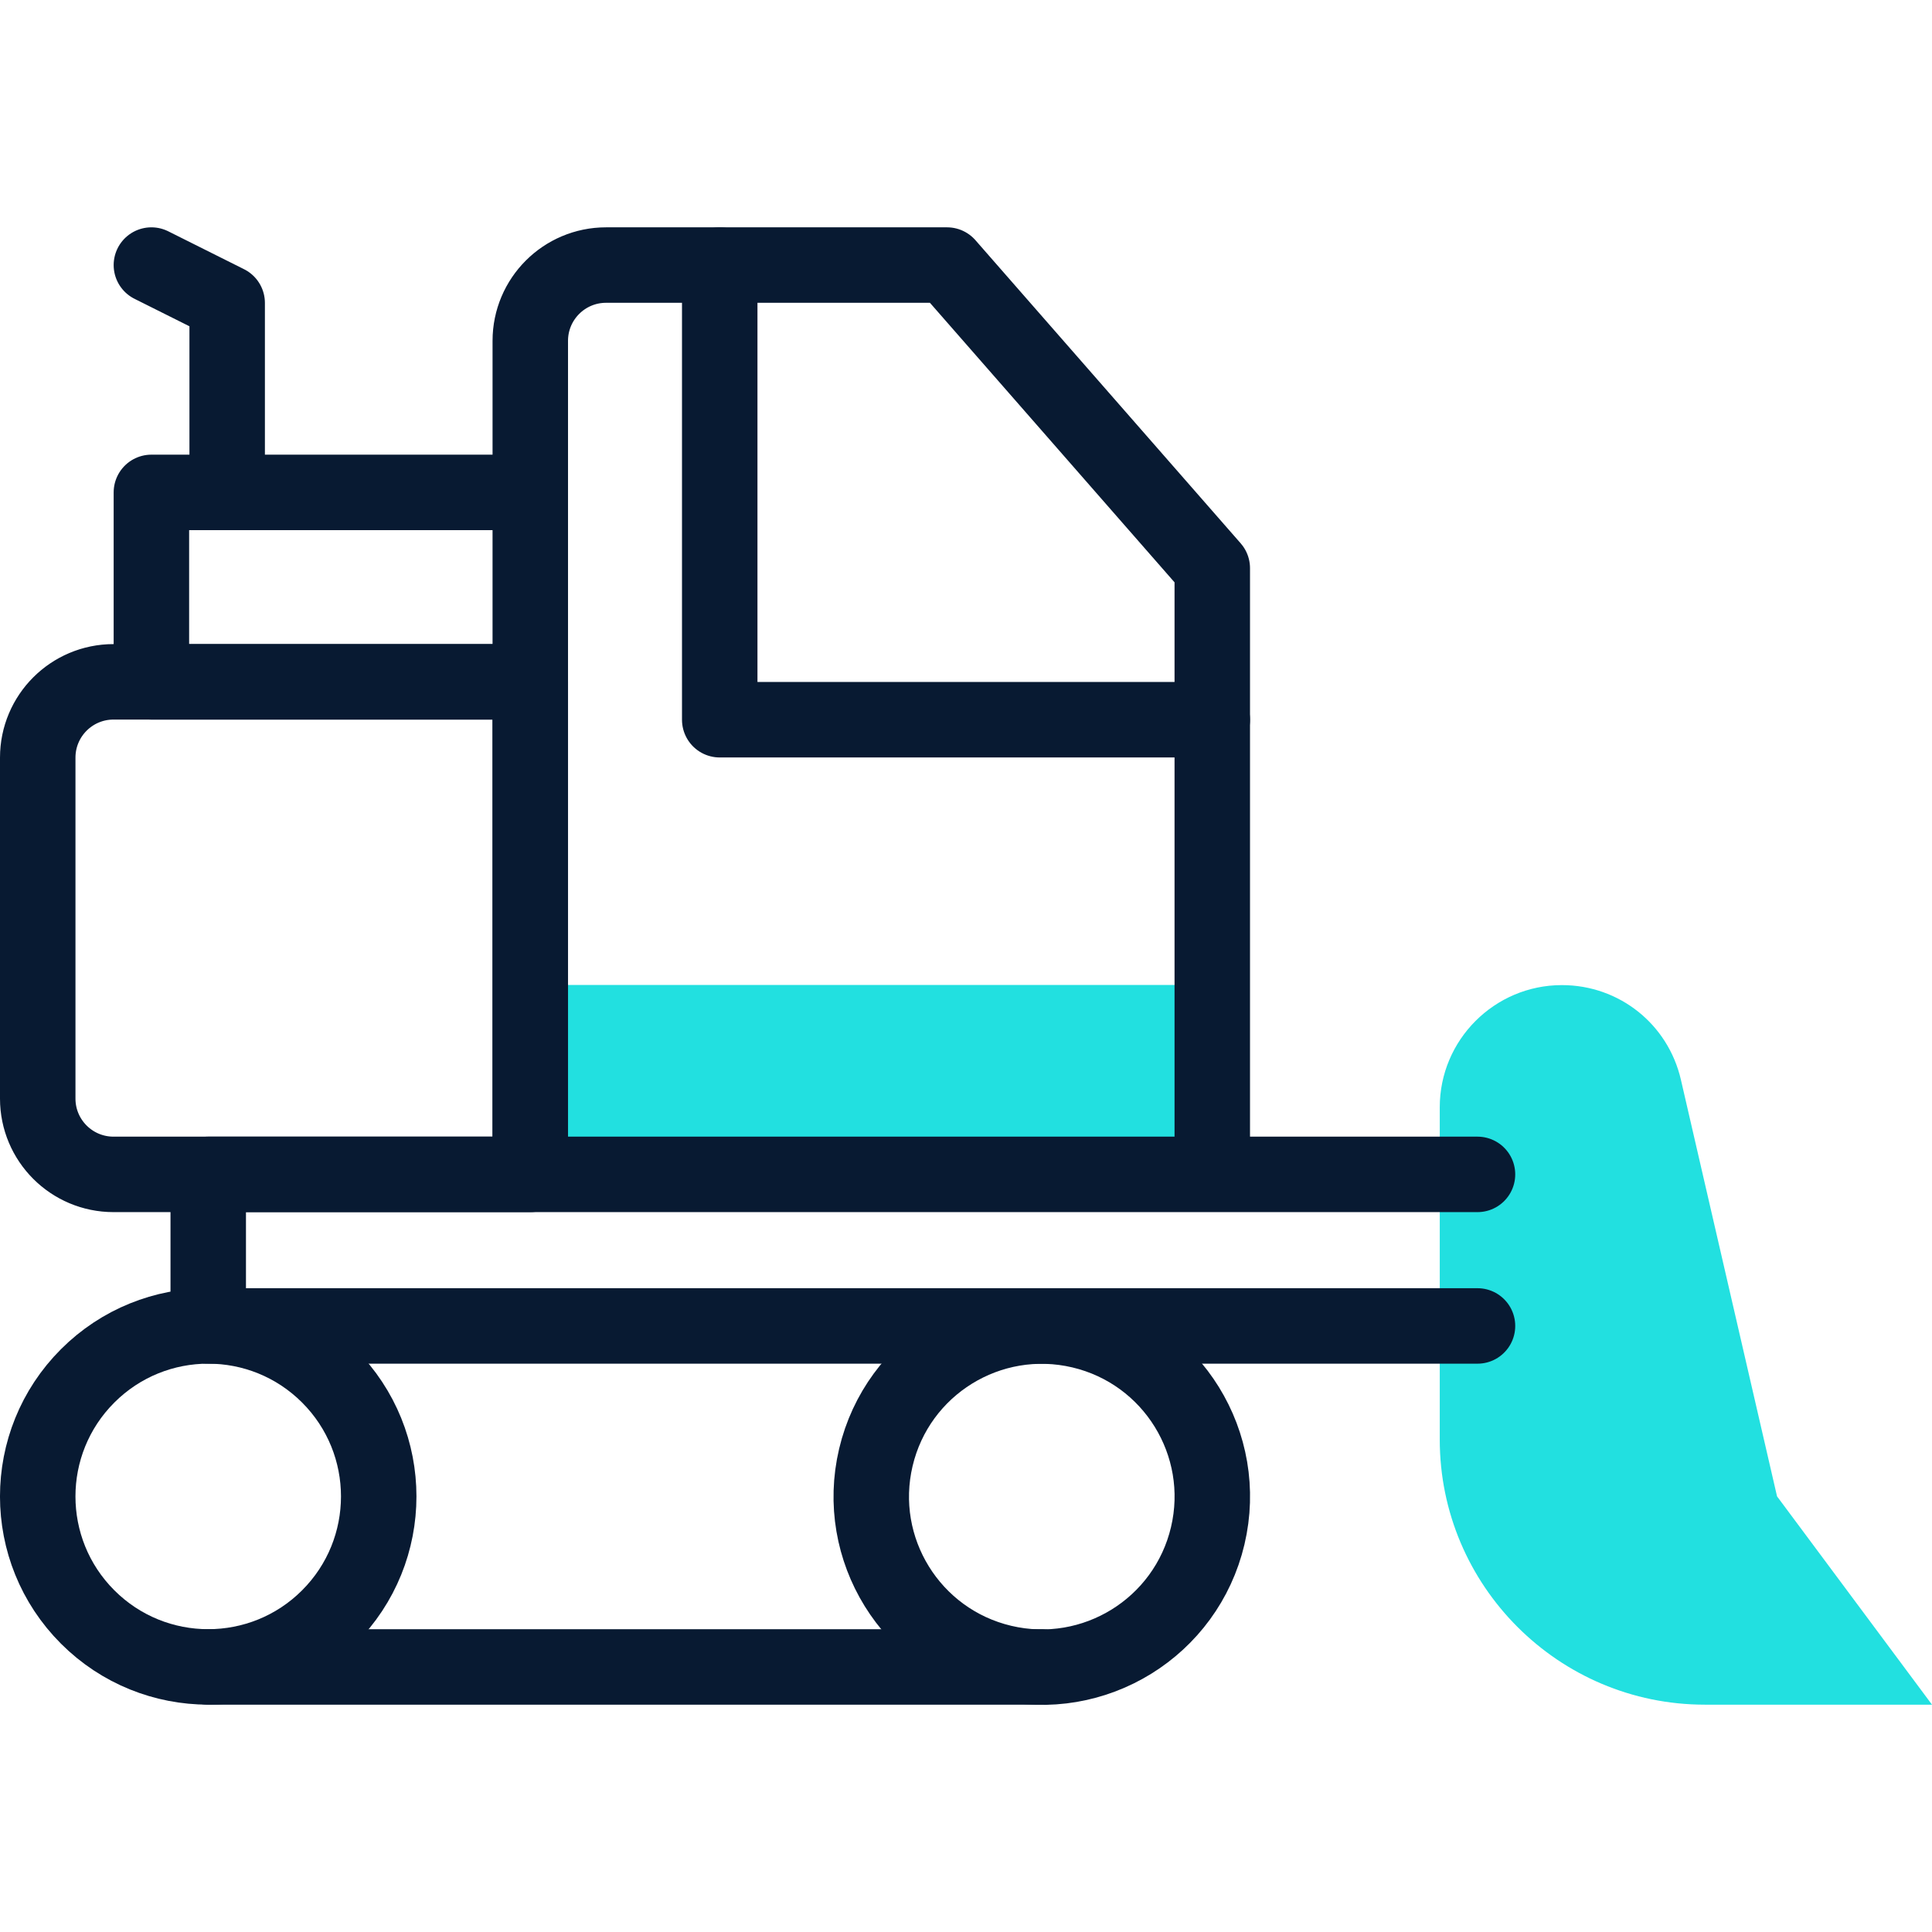 <svg xmlns="http://www.w3.org/2000/svg" version="1.1" xmlns:xlink="http://www.w3.org/1999/xlink" width="512" height="512" x="0" y="0" viewBox="0 0 512 512" style="enable-background:new 0 0 512 512" xml:space="preserve" class=""><g><path d="M140.531 261.02h180.735v50.204H140.531zM512 451.755h-60.204c-38.733 0-70.245-31.512-70.245-70.245v-88.08c0-17.848 14.52-32.368 32.369-32.368 15.16 0 28.13 10.317 31.54 25.09l25.475 110.397L512 451.755z" style="" fill="#22e0e0" data-original="#e2c4ff" opacity="1" class=""></path><circle cx="55.184" cy="396.571" r="45.184" style="stroke-width:20;stroke-linecap:round;stroke-linejoin:round;stroke-miterlimit:10;" transform="rotate(-45.001 55.18 396.574)" fill="none" stroke="#081a32" stroke-width="20" stroke-linecap="round" stroke-linejoin="round" stroke-miterlimit="10" data-original="#020288" opacity="1"></circle><circle cx="276.082" cy="396.571" r="45.184" style="stroke-width:20;stroke-linecap:round;stroke-linejoin:round;stroke-miterlimit:10;" transform="rotate(-76.714 276.113 396.592)" fill="none" stroke="#081a32" stroke-width="20" stroke-linecap="round" stroke-linejoin="round" stroke-miterlimit="10" data-original="#020288" opacity="1"></circle><path d="M276.082 441.755H55.184M140.531 311.224H30.082c-11.091 0-20.082-8.991-20.082-20.082v-90.367c0-11.091 8.991-20.082 20.082-20.082h110.449v130.531zM321.265 190.735h-130.53V70.245" style="stroke-width:20;stroke-linecap:round;stroke-linejoin:round;stroke-miterlimit:10;" fill="none" stroke="#081a32" stroke-width="20" stroke-linecap="round" stroke-linejoin="round" stroke-miterlimit="10" data-original="#020288" opacity="1"></path><path d="M40.122 130.49H140.53v50.204H40.122zM60.204 130.49V80.286L40.122 70.245M391.551 351.388H55.184M55.184 351.388v-40.164h336.367M321.265 311.224H140.531V90.326c0-11.091 8.991-20.082 20.082-20.082h90.367l70.286 80.326v160.654z" style="stroke-width:20;stroke-linecap:round;stroke-linejoin:round;stroke-miterlimit:10;" fill="none" stroke="#081a32" stroke-width="20" stroke-linecap="round" stroke-linejoin="round" stroke-miterlimit="10" data-original="#020288" opacity="1"></path></g></svg>